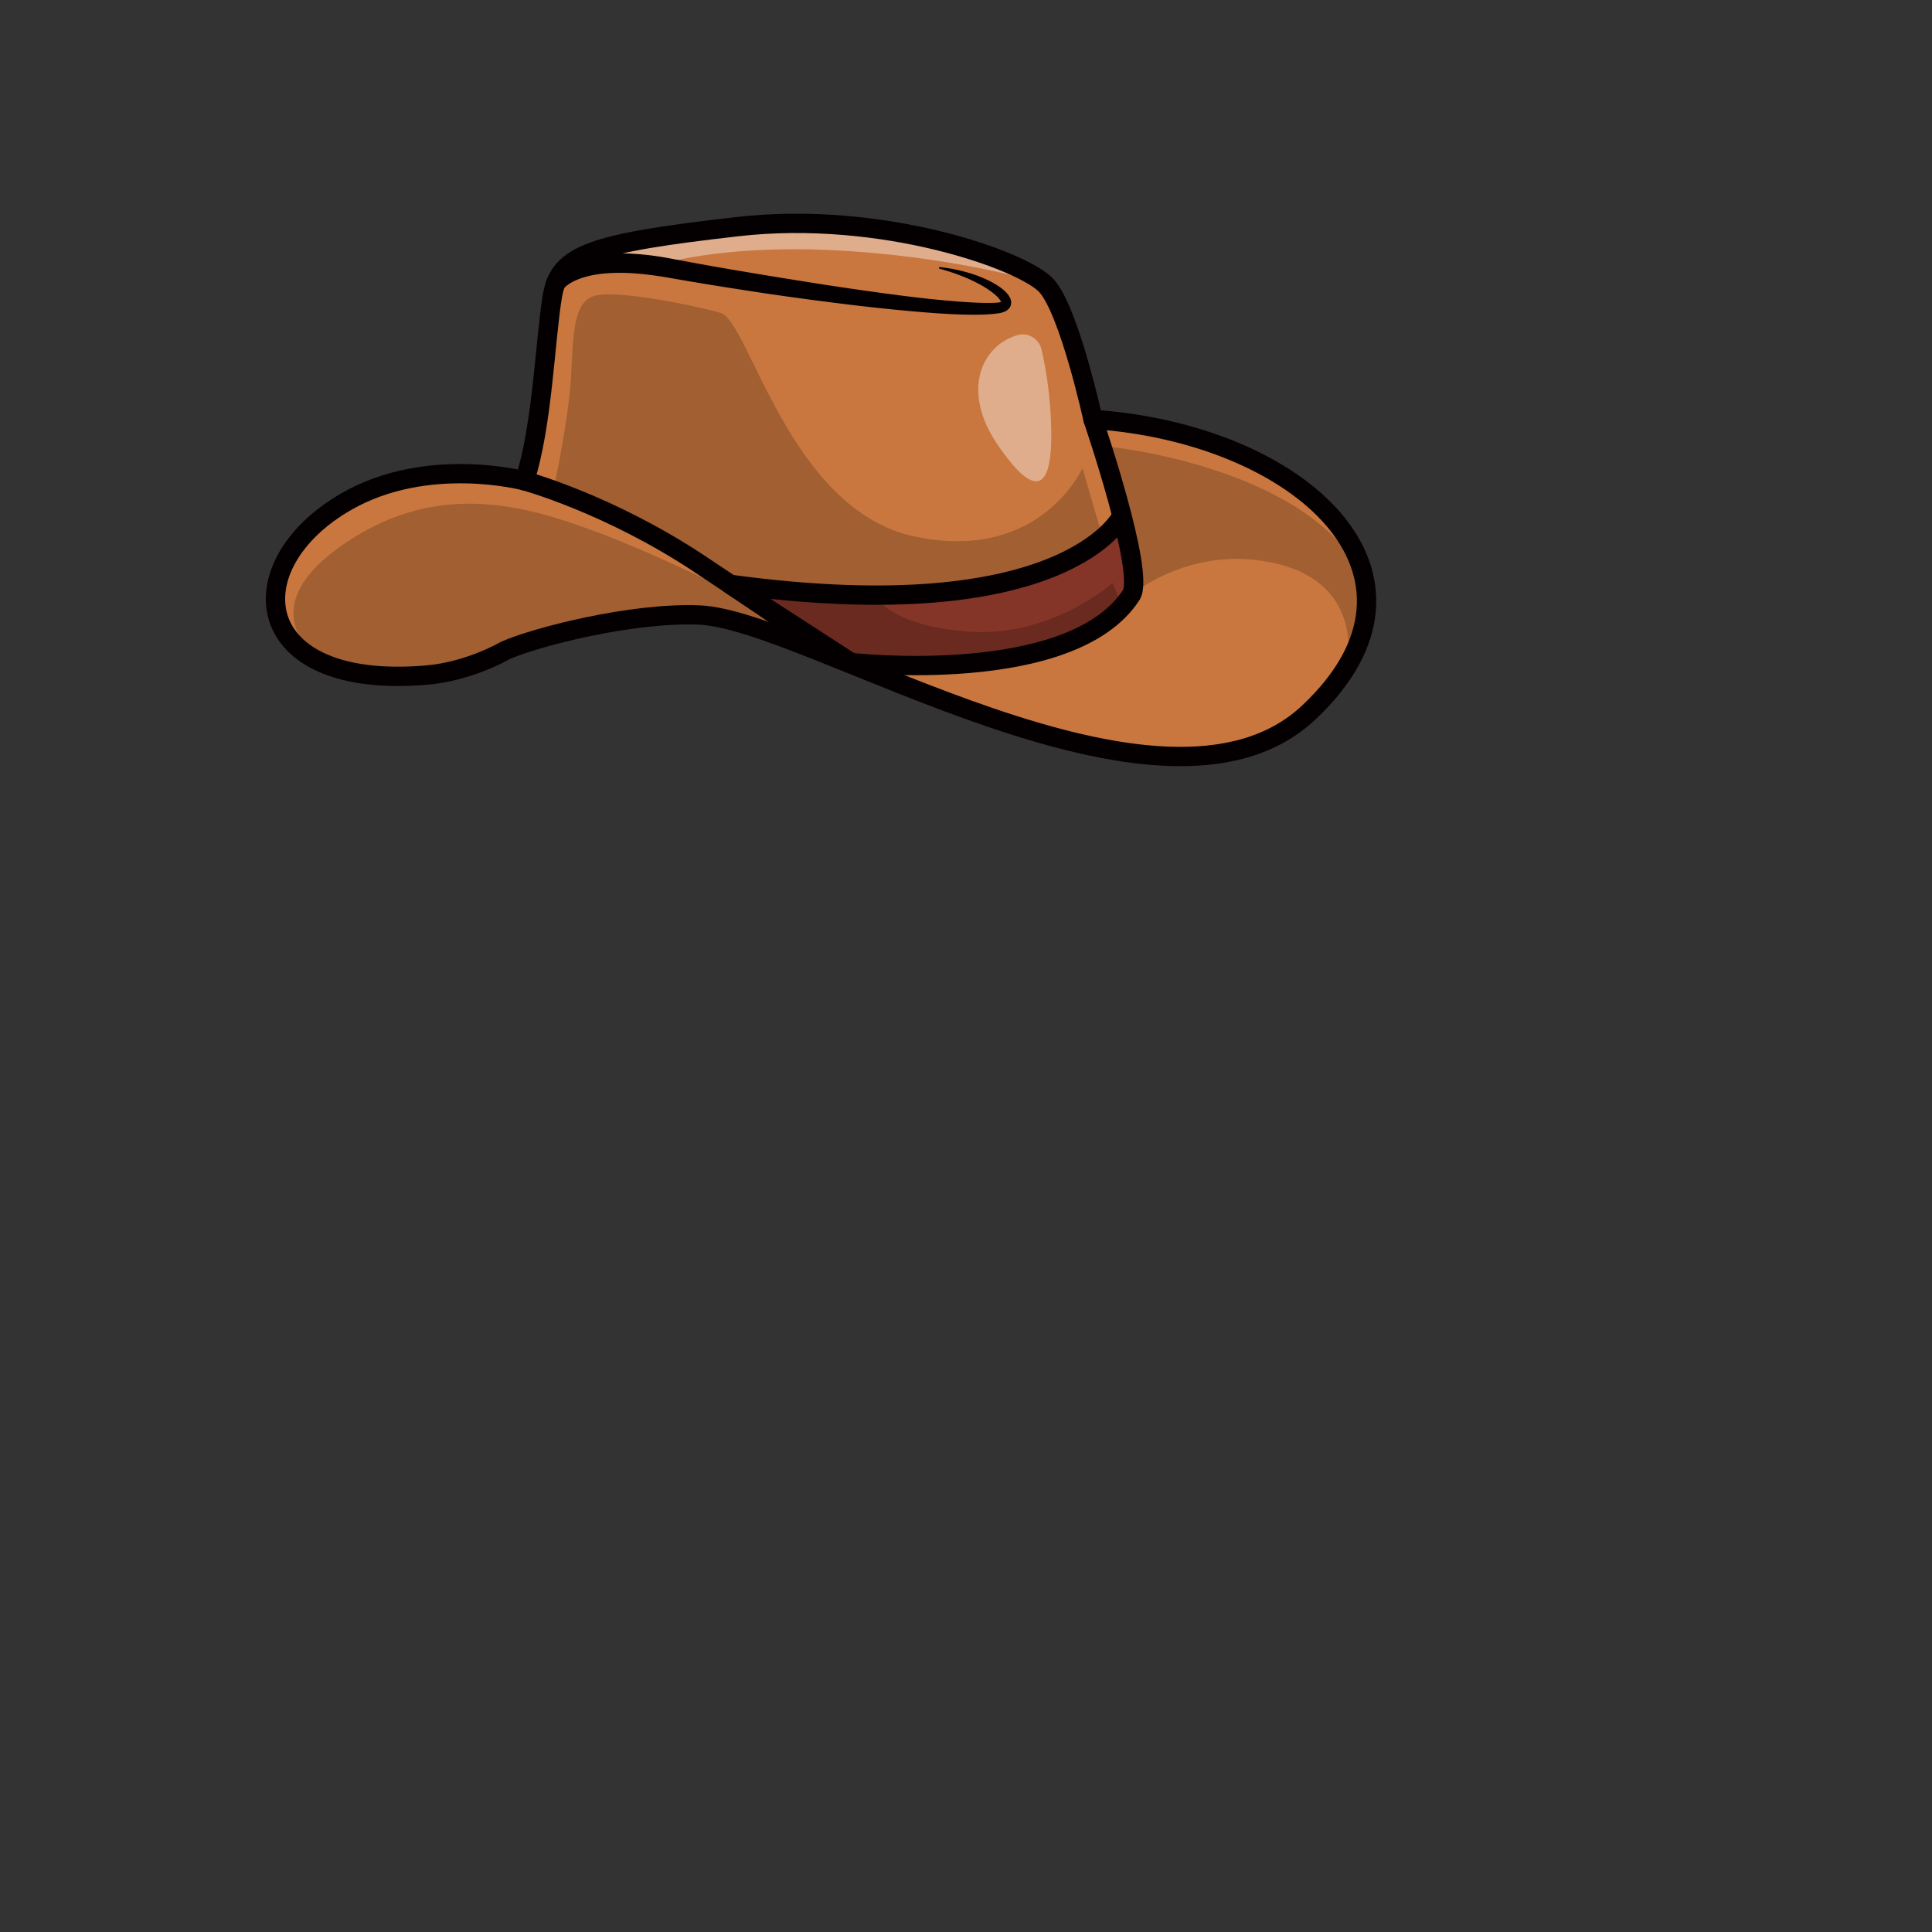 <svg id="uuid-b8a1525a-63f9-40ac-b58e-edcea1015295" xmlns="http://www.w3.org/2000/svg" viewBox="0 0 1000 1000"><rect x="0" y="0" width="1000" height="1000" fill="#333333" stroke="none"/><defs><style>.uuid-3e185079-8863-4d92-8c9d-49f7f05d15e0{fill:#fff;opacity:.4;stroke-width:0}.uuid-096fcc3f-3a42-444f-9a5d-b872fd409e5b,.uuid-61bfed3d-003e-42d0-a61f-7392a5503b40,.uuid-dec7cc54-40a3-4055-8d0d-bd050a1e840a{stroke-width:0}.uuid-61bfed3d-003e-42d0-a61f-7392a5503b40{fill:#c9773f}.uuid-096fcc3f-3a42-444f-9a5d-b872fd409e5b{opacity:.2;fill:#040001}.uuid-dec7cc54-40a3-4055-8d0d-bd050a1e840a{fill:#bf806a}.uuid-d72e9bb7-a0ea-4032-9d20-486abc4afd81{fill:none;stroke:#040001;stroke-linecap:round;stroke-linejoin:round;stroke-width:10px}</style></defs><path class="uuid-dec7cc54-40a3-4055-8d0d-bd050a1e840a" d="M377.93 302.44zM568.84 226.45s-1.33-5.4-1.61-9.27c-.5-.04-.99-.07-1.49-.11 0 0 1.23 3.61 3.1 9.38Z"/><path class="uuid-61bfed3d-003e-42d0-a61f-7392a5503b40" d="M567.23 217.19c.28 3.87 1.61 9.27 1.61 9.27 6.9 21.38 22.51 72.59 16.67 81.56-31.15 47.81-145.06 34.91-145.06 34.91-19.11-10.46-29.08-18.02-62.53-40.48-4.81-3.23-10.09-6.76-15.96-10.65-46.74-31-90.47-42.91-90.47-42.91s-50.15-13.37-92.15 10.7c-57.18 32.76-50.89 97.98 41.93 89.81 21.94-1.93 20.05-3.62 40.14-12.63 15.22-6.82 65.39-19.92 100.7-18.41 56.51 2.42 239.24 122.02 315.33 50.45 75.74-71.23-4-143.8-110.22-151.6Z"/><path class="uuid-dec7cc54-40a3-4055-8d0d-bd050a1e840a" d="M492.69 305.97ZM529.12 298.96c5.63-1.62 10.68-3.38 15.2-5.22-4.52 1.83-9.57 3.59-15.2 5.22ZM551.9 290.38c2.34-1.14 4.5-2.29 6.5-3.43-2 1.15-4.16 2.29-6.5 3.43ZM544.33 293.75c2.71-1.1 5.23-2.23 7.57-3.36-2.34 1.14-4.86 2.26-7.57 3.36ZM377.93 302.44c27.14 3.69 50.74 5.38 71.25 5.58-20.51-.21-44.11-1.89-71.25-5.58ZM472.33 307.6ZM574.21 275.19c.62-.62 1.19-1.21 1.7-1.78-.52.56-1.08 1.16-1.7 1.78Z"/><path d="M580.45 267.33s-1.19 2.42-4.54 6.09c3.35-3.67 4.54-6.09 4.54-6.09s-1.19 2.42-4.54 6.09c-.52.56-1.08 1.16-1.7 1.78-1.55 1.55-3.45 3.25-5.74 5.04a78.262 78.262 0 0 1-6.3 4.44c-1.19.76-2.44 1.52-3.77 2.28-2 1.15-4.16 2.29-6.5 3.43-2.34 1.14-4.86 2.26-7.57 3.36-4.52 1.83-9.57 3.59-15.2 5.22-7.89 2.27-16.92 4.27-27.26 5.81-2.95.44-6.01.84-9.18 1.2-1.58.18-3.2.35-4.84.51-4.92.48-10.09.85-15.52 1.12-7.24.35-14.95.51-23.15.42-20.51-.21-44.11-1.89-71.25-5.58l31.26 20.24 31.26 20.24-31.26-20.24 31.26 20.24s113.91 12.9 145.06-34.91c5.84-8.97-9.77-60.17-16.67-81.55l8.31 27.57 3.3 13.3Z" style="fill:#843528;stroke-width:0"/><path class="uuid-dec7cc54-40a3-4055-8d0d-bd050a1e840a" d="M377.93 302.44c33.45 22.46 43.41 30.02 62.53 40.48l-31.26-20.24-31.26-20.24ZM558.4 286.95Z"/><path class="uuid-61bfed3d-003e-42d0-a61f-7392a5503b40" d="M377.93 302.44c27.14 3.69 50.74 5.38 71.25 5.58 8.2.08 15.91-.07 23.15-.42 5.43-.27 10.6-.64 15.52-1.12 1.64-.16 3.25-.33 4.84-.51 3.17-.36 6.23-.76 9.18-1.2 10.33-1.54 19.37-3.54 27.26-5.81 5.63-1.62 10.68-3.38 15.2-5.22 2.71-1.1 5.23-2.23 7.57-3.36 2.34-1.14 4.5-2.29 6.5-3.43 1.33-.76 2.59-1.53 3.77-2.28.59-.38 1.17-.76 1.73-1.13 1.67-1.12 3.19-2.23 4.57-3.31 2.29-1.79 4.19-3.49 5.74-5.04.62-.62 1.19-1.21 1.7-1.78 3.35-3.67 4.54-6.09 4.54-6.09l-3.3-13.3-8.31-27.57c-1.86-5.77-3.1-9.38-3.1-9.38s-12.29-56.42-24.18-69.31-84.66-39.05-159.89-30.46c-75.24 8.59-92.01 14.2-95.71 35.65-3.7 21.45-5.18 67.93-14.47 95.91 0 0 43.73 11.91 90.47 42.91 5.87 3.89 11.16 7.43 15.96 10.65Z"/><path class="uuid-dec7cc54-40a3-4055-8d0d-bd050a1e840a" d="m377.93 302.44 31.26 20.24-31.26-20.24zM563.9 283.54ZM568.46 280.23c2.29-1.79 4.19-3.49 5.74-5.04-1.55 1.55-3.45 3.25-5.74 5.04Z"/><path class="uuid-096fcc3f-3a42-444f-9a5d-b872fd409e5b" d="M585.51 308.01s31.88-27.38 76.59-15.95c44.71 11.43 35.1 52.86 35.1 52.86s18.11-31.28.97-65.22-70.63-50.33-70.63-50.33-23.7-6.89-28.91-7.89c-5.2-1-27.29-3.97-27.29-3.97l-3.61 3.53s8.6 30.07 14.6 52.36c5.99 22.29 3.19 34.6 3.19 34.6Z"/><path class="uuid-61bfed3d-003e-42d0-a61f-7392a5503b40" d="M570.22 230.75s93.78 8.29 129.39 57.91h5.94s-18.67-30.63-54.11-49.15-81.22-22-81.22-22-2.75 1.65-2.49 3.53 2.49 9.7 2.49 9.7Z"/><path class="uuid-3e185079-8863-4d92-8c9d-49f7f05d15e0" d="M526.61 173.48c5.46-1.61 11.14 1.79 12.44 7.33 2.01 8.58 4.66 23.04 5.06 40.96.66 29.42-6.61 39.49-27.94 8.13-18.33-26.95-8.77-50.75 10.44-56.42ZM344.21 136.18s33.74-10.41 96.25-6.15c62.5 4.26 104.48 18.07 101.11 17.74s-18.42-19.08-89.09-29.44c-70.67-10.37-140.65 10.38-140.65 10.38s-4.2 5.2 3.52 6.35c7.72 1.15 28.86 1.12 28.86 1.12Z"/><path class="uuid-096fcc3f-3a42-444f-9a5d-b872fd409e5b" d="M286.42 253.77s8.05-36.9 9.2-59.35c1.15-22.45 1.15-38.97 13.02-41.55 11.87-2.58 49.21 4.9 64.22 9.03 15.01 4.13 35.49 102.07 100.6 115.81 65.11 13.74 86.82-35.42 86.82-35.42l11.05 37.94s-43.21 33.42-118.31 27.81c0 0 6.46 15.95 48.84 18.9 42.38 2.95 74.04-25.15 74.04-25.15l4.3 10.29-10.93 11.61s-15.74 8.06-16.52 8.55-21.42 6.68-21.42 6.68-47.16 4.62-54.52 5.57c-7.35.95-28.84 0-28.84 0l-9.87-2.34-44.56-29.6s-40.75-25.45-60.9-38.18-46.24-20.6-46.24-20.6Z"/><path class="uuid-096fcc3f-3a42-444f-9a5d-b872fd409e5b" d="M164.25 339.96s-34.84-24.13 12.39-57.42c47.23-33.29 91.35-21.68 125.42-9.68 34.06 12 80.09 35.18 80.09 35.18l20.56 12.05 5.42 7.74s-41.63-19.14-96.3-4.93c-54.67 14.22-106.15 41.18-147.57 17.05Z"/><path class="uuid-d72e9bb7-a0ea-4032-9d20-486abc4afd81" d="M221.27 349.37c21.94-1.93 40.14-12.63 40.14-12.63 15.22-6.82 65.39-19.92 100.7-18.41 56.51 2.42 239.24 122.02 315.33 50.45 76.09-71.57-4.75-144.48-111.7-151.7 0 0-12.29-56.42-24.18-69.31s-84.66-39.05-159.89-30.46c-75.24 8.59-92.01 14.2-95.71 35.65s-5.18 67.93-14.47 95.91c0 0-50.15-13.37-92.15 10.7-57.18 32.76-50.89 97.98 41.93 89.81Z"/><path class="uuid-d72e9bb7-a0ea-4032-9d20-486abc4afd81" d="M271.49 248.87s43.73 11.91 90.47 42.91c46.74 31 56.63 39.18 78.49 51.13 0 0 113.91 12.9 145.06-34.91 7.42-11.39-19.77-90.93-19.77-90.93"/><path class="uuid-d72e9bb7-a0ea-4032-9d20-486abc4afd81" d="M580.45 267.33s-28.83 58.75-202.52 35.11l62.53 40.48"/><path d="m283.35 144.06.23-.35.16-.23.28-.37c.17-.22.35-.44.52-.63.35-.4.68-.75 1.03-1.09.69-.69 1.39-1.26 2.11-1.83 1.43-1.09 2.91-2.01 4.41-2.79 3.01-1.56 6.1-2.67 9.2-3.47 6.21-1.6 12.41-2.1 18.51-2.18 6.11-.03 12.13.44 18.07 1.2 2.97.39 5.92.88 8.85 1.42l8.57 1.61c22.78 4.22 45.71 7.93 68.62 11.56 11.46 1.78 22.94 3.45 34.42 5.01 11.48 1.54 22.98 2.95 34.47 3.9 5.74.49 11.48.89 17.14.96 1.41.02 2.81.01 4.2-.03l2.05-.11c.62-.04 1.14-.13 1.54-.25.19-.06.34-.12.43-.16.08-.04.07-.04.03.03-.04.07-.07.22-.06.26.01.05.04 0 .01-.13-.05-.26-.26-.72-.57-1.17-.31-.46-.7-.93-1.14-1.39-1.77-1.85-4.08-3.46-6.43-4.96-2.38-1.48-4.91-2.79-7.49-3.98-5.18-2.4-10.65-4.27-16.24-5.83a.416.416 0 0 1-.29-.51c.05-.2.25-.32.45-.3 5.83.6 11.62 1.83 17.26 3.69 2.82.94 5.59 2.06 8.3 3.39 2.71 1.34 5.33 2.9 7.79 5.05.61.55 1.21 1.14 1.78 1.85.56.7 1.12 1.51 1.52 2.63.19.57.33 1.25.29 2.02-.03.77-.3 1.63-.75 2.3-.44.68-1 1.17-1.53 1.53-.53.35-1.04.59-1.53.78-.97.36-1.89.54-2.71.66l-2.29.29c-1.51.15-3.02.27-4.51.34-5.97.25-11.84.08-17.71-.19-11.71-.62-23.34-1.69-34.94-2.9-11.61-1.19-23.17-2.64-34.73-4.15-11.55-1.51-23.09-3.14-34.6-4.92-11.52-1.76-23.02-3.6-34.52-5.57l-8.59-1.49c-2.79-.48-5.59-.89-8.38-1.24-5.58-.71-11.18-1.14-16.7-1.1-5.5.07-10.98.55-16.04 1.87-2.52.66-4.94 1.53-7.1 2.61-1.08.54-2.08 1.17-2.97 1.82-.43.33-.86.67-1.2 1.01-.18.17-.34.34-.47.49l-.18.2-.05.06.08-.13c-1.42 2.37-4.49 3.14-6.86 1.73s-3.14-4.49-1.73-6.86Z" style="fill:#040001;stroke-width:0"/></svg>